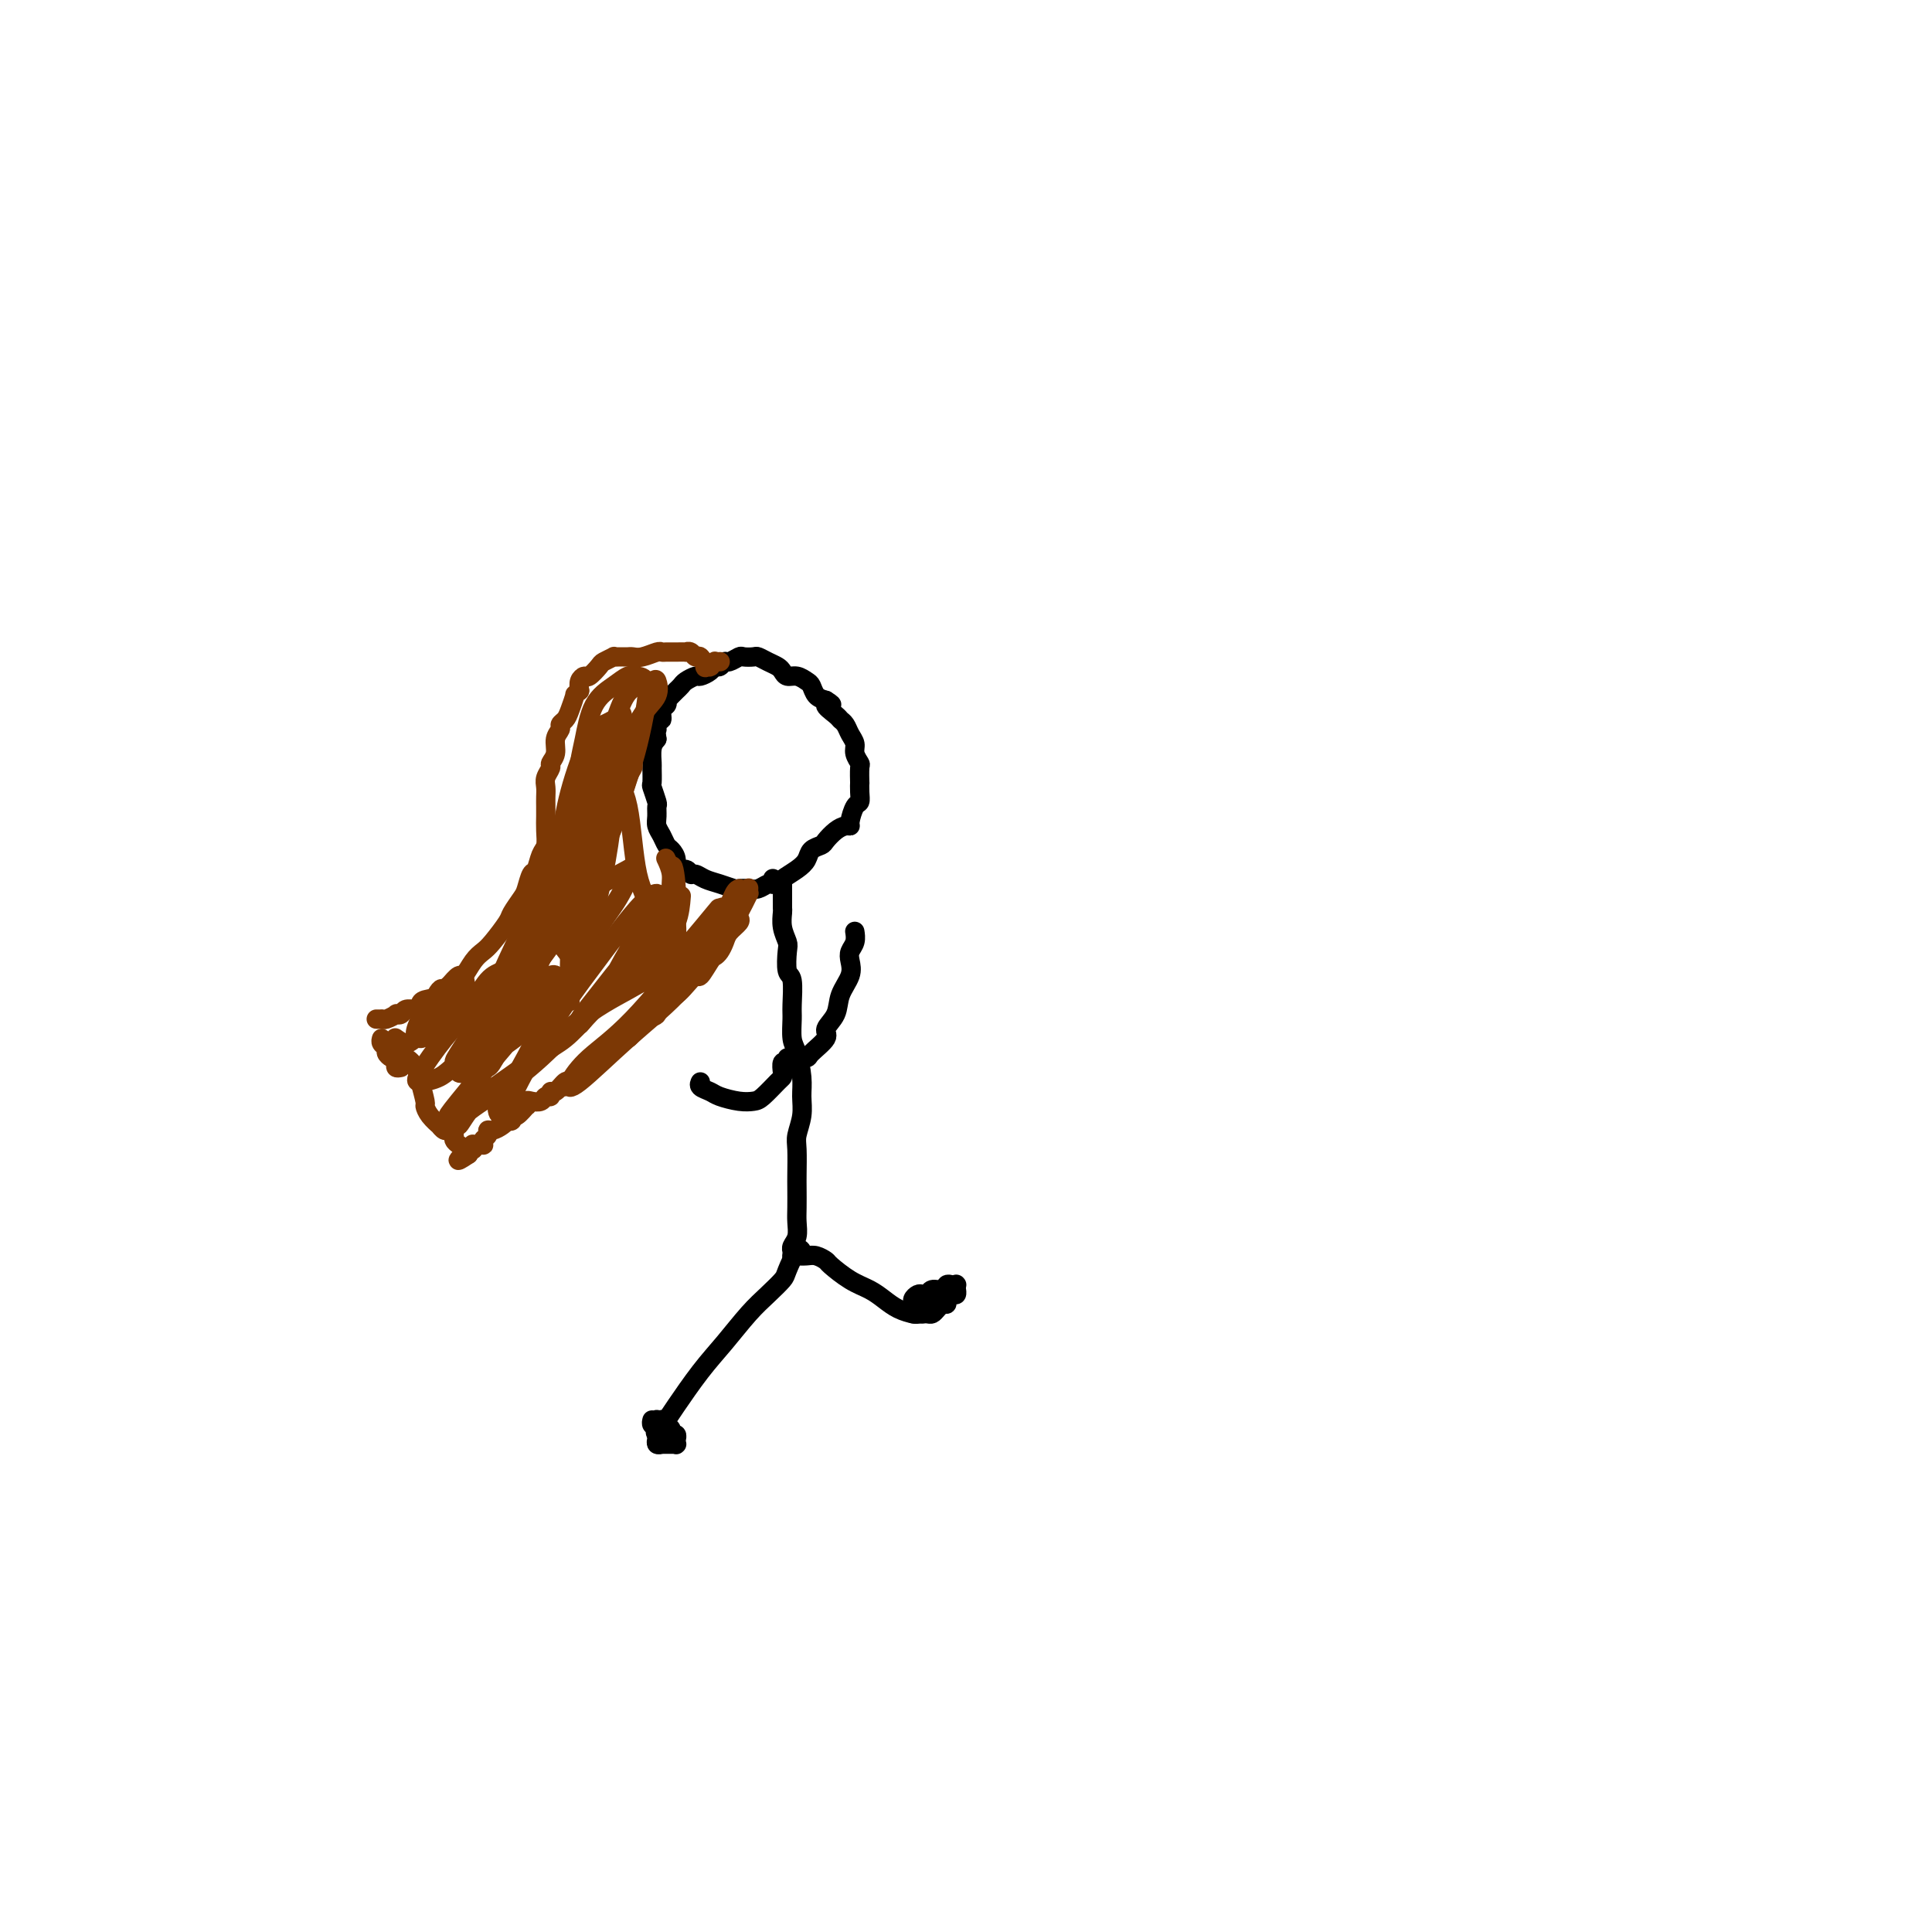 <svg viewBox='0 0 400 400' version='1.1' xmlns='http://www.w3.org/2000/svg' xmlns:xlink='http://www.w3.org/1999/xlink'><g fill='none' stroke='#000000' stroke-width='4' stroke-linecap='round' stroke-linejoin='round'><path d='M166,259c-0.015,-0.029 -0.030,-0.059 0,0c0.030,0.059 0.105,0.206 0,0c-0.105,-0.206 -0.389,-0.767 -1,0c-0.611,0.767 -1.548,2.861 -2,4c-0.452,1.139 -0.419,1.323 -1,2c-0.581,0.677 -1.776,1.847 -3,3c-1.224,1.153 -2.475,2.288 -4,4c-1.525,1.712 -3.323,4.000 -5,6c-1.677,2.000 -3.234,3.713 -5,6c-1.766,2.287 -3.741,5.149 -5,7c-1.259,1.851 -1.800,2.691 -2,3c-0.200,0.309 -0.057,0.088 0,0c0.057,-0.088 0.029,-0.044 0,0'/><path d='M164,260c-0.005,0.000 -0.009,0.000 0,0c0.009,-0.000 0.032,-0.001 0,0c-0.032,0.001 -0.121,0.004 0,0c0.121,-0.004 0.450,-0.014 1,0c0.550,0.014 1.322,0.052 2,0c0.678,-0.052 1.262,-0.194 2,0c0.738,0.194 1.629,0.723 2,1c0.371,0.277 0.223,0.301 1,1c0.777,0.699 2.478,2.072 4,3c1.522,0.928 2.866,1.412 4,2c1.134,0.588 2.059,1.282 3,2c0.941,0.718 1.899,1.460 3,2c1.101,0.540 2.347,0.877 3,1c0.653,0.123 0.714,0.033 1,0c0.286,-0.033 0.796,-0.009 1,0c0.204,0.009 0.102,0.005 0,0'/><path d='M188,271c0.447,-0.339 0.893,-0.678 1,-1c0.107,-0.322 -0.127,-0.626 0,-1c0.127,-0.374 0.615,-0.817 1,-1c0.385,-0.183 0.666,-0.105 1,0c0.334,0.105 0.719,0.238 1,0c0.281,-0.238 0.457,-0.849 1,-1c0.543,-0.151 1.452,0.156 2,0c0.548,-0.156 0.735,-0.775 1,-1c0.265,-0.225 0.607,-0.056 1,0c0.393,0.056 0.837,-0.000 1,0c0.163,0.000 0.044,0.057 0,0c-0.044,-0.057 -0.015,-0.226 0,0c0.015,0.226 0.014,0.848 0,1c-0.014,0.152 -0.041,-0.166 0,0c0.041,0.166 0.152,0.814 0,1c-0.152,0.186 -0.565,-0.091 -1,0c-0.435,0.091 -0.890,0.550 -1,1c-0.110,0.450 0.125,0.891 0,1c-0.125,0.109 -0.612,-0.114 -1,0c-0.388,0.114 -0.679,0.567 -1,1c-0.321,0.433 -0.673,0.848 -1,1c-0.327,0.152 -0.627,0.041 -1,0c-0.373,-0.041 -0.817,-0.011 -1,0c-0.183,0.011 -0.105,0.003 0,0c0.105,-0.003 0.238,-0.001 0,0c-0.238,0.001 -0.845,0.000 -1,0c-0.155,-0.000 0.144,-0.000 0,0c-0.144,0.000 -0.731,0.000 -1,0c-0.269,-0.000 -0.220,-0.000 0,0c0.220,0.000 0.610,0.000 1,0'/><path d='M190,272c-1.063,0.380 0.279,-0.668 1,-1c0.721,-0.332 0.821,0.054 1,0c0.179,-0.054 0.438,-0.548 1,-1c0.562,-0.452 1.429,-0.864 2,-1c0.571,-0.136 0.846,0.002 1,0c0.154,-0.002 0.186,-0.145 0,0c-0.186,0.145 -0.588,0.577 -1,1c-0.412,0.423 -0.832,0.835 -1,1c-0.168,0.165 -0.084,0.082 0,0'/><path d='M136,294c0.002,0.000 0.005,0.000 0,0c-0.005,-0.000 -0.016,-0.001 0,0c0.016,0.001 0.060,0.003 0,0c-0.060,-0.003 -0.222,-0.012 0,0c0.222,0.012 0.829,0.046 1,0c0.171,-0.046 -0.094,-0.171 0,0c0.094,0.171 0.547,0.638 1,1c0.453,0.362 0.906,0.619 1,1c0.094,0.381 -0.171,0.886 0,1c0.171,0.114 0.778,-0.162 1,0c0.222,0.162 0.060,0.761 0,1c-0.060,0.239 -0.016,0.117 0,0c0.016,-0.117 0.004,-0.227 0,0c-0.004,0.227 -0.001,0.793 0,1c0.001,0.207 0.000,0.055 0,0c-0.000,-0.055 -0.000,-0.015 0,0c0.000,0.015 0.001,0.004 0,0c-0.001,-0.004 -0.004,-0.001 0,0c0.004,0.001 0.016,0.000 0,0c-0.016,-0.000 -0.060,-0.000 0,0c0.060,0.000 0.222,0.000 0,0c-0.222,-0.000 -0.829,-0.000 -1,0c-0.171,0.000 0.094,0.001 0,0c-0.094,-0.001 -0.547,-0.004 -1,0c-0.453,0.004 -0.906,0.016 -1,0c-0.094,-0.016 0.171,-0.060 0,0c-0.171,0.060 -0.778,0.222 -1,0c-0.222,-0.222 -0.060,-0.829 0,-1c0.060,-0.171 0.017,0.094 0,0c-0.017,-0.094 -0.009,-0.547 0,-1'/><path d='M136,297c-0.619,-0.491 -0.166,-0.720 0,-1c0.166,-0.280 0.044,-0.611 0,-1c-0.044,-0.389 -0.012,-0.836 0,-1c0.012,-0.164 0.003,-0.045 0,0c-0.003,0.045 0.000,0.016 0,0c-0.000,-0.016 -0.004,-0.017 0,0c0.004,0.017 0.015,0.053 0,0c-0.015,-0.053 -0.057,-0.197 0,0c0.057,0.197 0.211,0.733 0,1c-0.211,0.267 -0.788,0.264 -1,0c-0.212,-0.264 -0.061,-0.790 0,-1c0.061,-0.210 0.030,-0.105 0,0'/><path d='M164,259c-0.008,-0.019 -0.016,-0.039 0,0c0.016,0.039 0.057,0.136 0,0c-0.057,-0.136 -0.211,-0.505 0,-1c0.211,-0.495 0.789,-1.117 1,-2c0.211,-0.883 0.057,-2.029 0,-3c-0.057,-0.971 -0.016,-1.767 0,-3c0.016,-1.233 0.008,-2.902 0,-4c-0.008,-1.098 -0.016,-1.623 0,-3c0.016,-1.377 0.058,-3.605 0,-5c-0.058,-1.395 -0.214,-1.956 0,-3c0.214,-1.044 0.800,-2.571 1,-4c0.200,-1.429 0.015,-2.760 0,-4c-0.015,-1.240 0.139,-2.387 0,-4c-0.139,-1.613 -0.572,-3.690 -1,-5c-0.428,-1.310 -0.850,-1.854 -1,-3c-0.150,-1.146 -0.026,-2.895 0,-4c0.026,-1.105 -0.045,-1.565 0,-3c0.045,-1.435 0.204,-3.843 0,-5c-0.204,-1.157 -0.773,-1.063 -1,-2c-0.227,-0.937 -0.113,-2.905 0,-4c0.113,-1.095 0.227,-1.318 0,-2c-0.227,-0.682 -0.793,-1.823 -1,-3c-0.207,-1.177 -0.056,-2.392 0,-3c0.056,-0.608 0.015,-0.611 0,-1c-0.015,-0.389 -0.004,-1.163 0,-2c0.004,-0.837 0.001,-1.737 0,-2c-0.001,-0.263 -0.000,0.112 0,0c0.000,-0.112 0.000,-0.710 0,-1c-0.000,-0.290 -0.000,-0.270 0,0c0.000,0.270 0.000,0.792 0,1c-0.000,0.208 -0.000,0.104 0,0'/><path d='M163,219c0.113,0.476 0.225,0.952 0,1c-0.225,0.048 -0.788,-0.330 -1,0c-0.212,0.330 -0.073,1.370 0,2c0.073,0.630 0.078,0.849 0,1c-0.078,0.151 -0.241,0.234 -1,1c-0.759,0.766 -2.114,2.216 -3,3c-0.886,0.784 -1.303,0.901 -2,1c-0.697,0.099 -1.675,0.181 -3,0c-1.325,-0.181 -2.996,-0.623 -4,-1c-1.004,-0.377 -1.341,-0.689 -2,-1c-0.659,-0.311 -1.639,-0.622 -2,-1c-0.361,-0.378 -0.103,-0.822 0,-1c0.103,-0.178 0.052,-0.089 0,0'/><path d='M165,219c0.059,0.002 0.119,0.005 0,0c-0.119,-0.005 -0.416,-0.017 0,0c0.416,0.017 1.544,0.063 2,0c0.456,-0.063 0.239,-0.235 1,-1c0.761,-0.765 2.498,-2.123 3,-3c0.502,-0.877 -0.233,-1.274 0,-2c0.233,-0.726 1.435,-1.780 2,-3c0.565,-1.220 0.495,-2.606 1,-4c0.505,-1.394 1.585,-2.798 2,-4c0.415,-1.202 0.164,-2.203 0,-3c-0.164,-0.797 -0.240,-1.390 0,-2c0.240,-0.610 0.796,-1.236 1,-2c0.204,-0.764 0.055,-1.667 0,-2c-0.055,-0.333 -0.016,-0.095 0,0c0.016,0.095 0.008,0.048 0,0'/><path d='M160,182c-0.000,0.030 -0.000,0.061 0,0c0.000,-0.061 0.001,-0.212 0,0c-0.001,0.212 -0.002,0.788 0,1c0.002,0.212 0.009,0.061 0,0c-0.009,-0.061 -0.032,-0.030 0,0c0.032,0.030 0.121,0.060 0,0c-0.121,-0.060 -0.450,-0.212 -1,0c-0.550,0.212 -1.319,0.786 -2,1c-0.681,0.214 -1.274,0.069 -2,0c-0.726,-0.069 -1.585,-0.061 -2,0c-0.415,0.061 -0.388,0.175 -1,0c-0.612,-0.175 -1.864,-0.640 -3,-1c-1.136,-0.360 -2.154,-0.617 -3,-1c-0.846,-0.383 -1.518,-0.893 -2,-1c-0.482,-0.107 -0.773,0.189 -1,0c-0.227,-0.189 -0.389,-0.862 -1,-1c-0.611,-0.138 -1.669,0.258 -2,0c-0.331,-0.258 0.065,-1.171 0,-2c-0.065,-0.829 -0.592,-1.572 -1,-2c-0.408,-0.428 -0.698,-0.539 -1,-1c-0.302,-0.461 -0.616,-1.273 -1,-2c-0.384,-0.727 -0.839,-1.369 -1,-2c-0.161,-0.631 -0.029,-1.252 0,-2c0.029,-0.748 -0.045,-1.623 0,-2c0.045,-0.377 0.208,-0.256 0,-1c-0.208,-0.744 -0.789,-2.353 -1,-3c-0.211,-0.647 -0.054,-0.334 0,-1c0.054,-0.666 0.004,-2.313 0,-3c-0.004,-0.687 0.037,-0.416 0,-1c-0.037,-0.584 -0.154,-2.024 0,-3c0.154,-0.976 0.577,-1.488 1,-2'/><path d='M136,153c-0.601,-4.501 -0.105,-2.252 0,-2c0.105,0.252 -0.182,-1.492 0,-2c0.182,-0.508 0.833,0.218 1,0c0.167,-0.218 -0.148,-1.382 0,-2c0.148,-0.618 0.761,-0.690 1,-1c0.239,-0.310 0.106,-0.857 0,-1c-0.106,-0.143 -0.184,0.117 0,0c0.184,-0.117 0.631,-0.610 1,-1c0.369,-0.390 0.661,-0.678 1,-1c0.339,-0.322 0.724,-0.677 1,-1c0.276,-0.323 0.441,-0.612 1,-1c0.559,-0.388 1.512,-0.873 2,-1c0.488,-0.127 0.512,0.106 1,0c0.488,-0.106 1.439,-0.549 2,-1c0.561,-0.451 0.732,-0.909 1,-1c0.268,-0.091 0.634,0.186 1,0c0.366,-0.186 0.732,-0.834 1,-1c0.268,-0.166 0.438,0.151 1,0c0.562,-0.151 1.515,-0.770 2,-1c0.485,-0.230 0.501,-0.073 1,0c0.499,0.073 1.482,0.061 2,0c0.518,-0.061 0.572,-0.170 1,0c0.428,0.170 1.231,0.619 2,1c0.769,0.381 1.505,0.694 2,1c0.495,0.306 0.749,0.606 1,1c0.251,0.394 0.500,0.883 1,1c0.500,0.117 1.250,-0.137 2,0c0.750,0.137 1.500,0.666 2,1c0.500,0.334 0.750,0.475 1,1c0.250,0.525 0.500,1.436 1,2c0.500,0.564 1.250,0.782 2,1'/><path d='M171,145c2.521,1.511 0.324,0.789 0,1c-0.324,0.211 1.224,1.355 2,2c0.776,0.645 0.781,0.791 1,1c0.219,0.209 0.651,0.480 1,1c0.349,0.520 0.615,1.289 1,2c0.385,0.711 0.888,1.365 1,2c0.112,0.635 -0.166,1.251 0,2c0.166,0.749 0.776,1.632 1,2c0.224,0.368 0.061,0.221 0,1c-0.061,0.779 -0.019,2.483 0,3c0.019,0.517 0.015,-0.152 0,0c-0.015,0.152 -0.042,1.127 0,2c0.042,0.873 0.153,1.645 0,2c-0.153,0.355 -0.568,0.293 -1,1c-0.432,0.707 -0.879,2.182 -1,3c-0.121,0.818 0.085,0.979 0,1c-0.085,0.021 -0.460,-0.097 -1,0c-0.540,0.097 -1.243,0.410 -2,1c-0.757,0.590 -1.567,1.456 -2,2c-0.433,0.544 -0.491,0.765 -1,1c-0.509,0.235 -1.471,0.483 -2,1c-0.529,0.517 -0.625,1.301 -1,2c-0.375,0.699 -1.028,1.311 -2,2c-0.972,0.689 -2.262,1.455 -3,2c-0.738,0.545 -0.925,0.870 -1,1c-0.075,0.130 -0.037,0.065 0,0'/></g>
<g fill='none' stroke='#7C3805' stroke-width='4' stroke-linecap='round' stroke-linejoin='round'><path d='M149,137c-0.032,0.002 -0.065,0.004 0,0c0.065,-0.004 0.227,-0.015 0,0c-0.227,0.015 -0.844,0.057 -1,0c-0.156,-0.057 0.150,-0.212 0,0c-0.150,0.212 -0.758,0.791 -1,1c-0.242,0.209 -0.120,0.048 0,0c0.120,-0.048 0.239,0.016 0,0c-0.239,-0.016 -0.837,-0.113 -1,0c-0.163,0.113 0.110,0.437 0,0c-0.110,-0.437 -0.602,-1.634 -1,-2c-0.398,-0.366 -0.701,0.098 -1,0c-0.299,-0.098 -0.595,-0.758 -1,-1c-0.405,-0.242 -0.921,-0.064 -1,0c-0.079,0.064 0.279,0.016 0,0c-0.279,-0.016 -1.195,-0.001 -2,0c-0.805,0.001 -1.501,-0.014 -2,0c-0.499,0.014 -0.802,0.056 -1,0c-0.198,-0.056 -0.291,-0.211 -1,0c-0.709,0.211 -2.035,0.789 -3,1c-0.965,0.211 -1.569,0.057 -2,0c-0.431,-0.057 -0.688,-0.016 -1,0c-0.312,0.016 -0.679,0.008 -1,0c-0.321,-0.008 -0.596,-0.014 -1,0c-0.404,0.014 -0.938,0.050 -1,0c-0.062,-0.050 0.349,-0.186 0,0c-0.349,0.186 -1.456,0.693 -2,1c-0.544,0.307 -0.524,0.414 -1,1c-0.476,0.586 -1.447,1.652 -2,2c-0.553,0.348 -0.687,-0.022 -1,0c-0.313,0.022 -0.804,0.435 -1,1c-0.196,0.565 -0.098,1.283 0,2'/><path d='M120,143c-1.260,1.156 -0.911,0.547 -1,1c-0.089,0.453 -0.616,1.969 -1,3c-0.384,1.031 -0.624,1.578 -1,2c-0.376,0.422 -0.890,0.719 -1,1c-0.110,0.281 0.182,0.547 0,1c-0.182,0.453 -0.837,1.094 -1,2c-0.163,0.906 0.167,2.077 0,3c-0.167,0.923 -0.829,1.598 -1,2c-0.171,0.402 0.150,0.531 0,1c-0.150,0.469 -0.772,1.280 -1,2c-0.228,0.720 -0.061,1.350 0,2c0.061,0.650 0.017,1.319 0,2c-0.017,0.681 -0.008,1.374 0,2c0.008,0.626 0.013,1.184 0,2c-0.013,0.816 -0.045,1.890 0,3c0.045,1.110 0.166,2.255 0,3c-0.166,0.745 -0.621,1.090 -1,2c-0.379,0.910 -0.683,2.383 -1,3c-0.317,0.617 -0.646,0.376 -1,1c-0.354,0.624 -0.731,2.114 -1,3c-0.269,0.886 -0.428,1.168 -1,2c-0.572,0.832 -1.556,2.213 -2,3c-0.444,0.787 -0.346,0.979 -1,2c-0.654,1.021 -2.058,2.871 -3,4c-0.942,1.129 -1.422,1.539 -2,2c-0.578,0.461 -1.254,0.974 -2,2c-0.746,1.026 -1.561,2.564 -2,3c-0.439,0.436 -0.503,-0.229 -1,0c-0.497,0.229 -1.428,1.351 -2,2c-0.572,0.649 -0.786,0.824 -1,1'/><path d='M92,205c-3.210,3.820 -1.736,0.870 -1,0c0.736,-0.870 0.734,0.341 0,1c-0.734,0.659 -2.199,0.765 -3,1c-0.801,0.235 -0.940,0.598 -1,1c-0.060,0.402 -0.043,0.844 0,1c0.043,0.156 0.112,0.028 0,0c-0.112,-0.028 -0.407,0.044 -1,0c-0.593,-0.044 -1.486,-0.204 -2,0c-0.514,0.204 -0.650,0.773 -1,1c-0.350,0.227 -0.916,0.113 -1,0c-0.084,-0.113 0.313,-0.227 0,0c-0.313,0.227 -1.338,0.793 -2,1c-0.662,0.207 -0.962,0.056 -1,0c-0.038,-0.056 0.186,-0.015 0,0c-0.186,0.015 -0.781,0.004 -1,0c-0.219,-0.004 -0.063,-0.001 0,0c0.063,0.001 0.031,0.001 0,0'/><path d='M155,184c0.006,-0.126 0.012,-0.251 0,0c-0.012,0.251 -0.042,0.880 0,1c0.042,0.120 0.157,-0.267 0,0c-0.157,0.267 -0.585,1.188 -1,2c-0.415,0.812 -0.818,1.516 -1,2c-0.182,0.484 -0.143,0.749 0,1c0.143,0.251 0.389,0.488 0,1c-0.389,0.512 -1.413,1.301 -2,2c-0.587,0.699 -0.739,1.309 -1,2c-0.261,0.691 -0.632,1.462 -1,2c-0.368,0.538 -0.731,0.844 -1,1c-0.269,0.156 -0.442,0.164 -1,1c-0.558,0.836 -1.500,2.500 -2,3c-0.500,0.500 -0.559,-0.166 -1,0c-0.441,0.166 -1.265,1.162 -2,2c-0.735,0.838 -1.379,1.519 -2,2c-0.621,0.481 -1.217,0.763 -2,1c-0.783,0.237 -1.754,0.430 -2,1c-0.246,0.570 0.232,1.516 0,2c-0.232,0.484 -1.175,0.506 -2,1c-0.825,0.494 -1.533,1.458 -2,2c-0.467,0.542 -0.692,0.660 -1,1c-0.308,0.340 -0.700,0.900 -1,1c-0.300,0.100 -0.509,-0.261 -1,0c-0.491,0.261 -1.264,1.145 -2,2c-0.736,0.855 -1.435,1.681 -2,2c-0.565,0.319 -0.997,0.130 -1,0c-0.003,-0.130 0.422,-0.200 0,0c-0.422,0.200 -1.690,0.669 -2,1c-0.310,0.331 0.340,0.523 0,1c-0.340,0.477 -1.670,1.238 -3,2'/><path d='M119,223c-4.257,3.466 -1.901,1.632 -1,1c0.901,-0.632 0.347,-0.060 0,0c-0.347,0.060 -0.489,-0.391 -1,0c-0.511,0.391 -1.393,1.625 -2,2c-0.607,0.375 -0.940,-0.109 -1,0c-0.060,0.109 0.152,0.813 0,1c-0.152,0.187 -0.668,-0.142 -1,0c-0.332,0.142 -0.480,0.754 -1,1c-0.520,0.246 -1.414,0.126 -2,0c-0.586,-0.126 -0.865,-0.259 -1,0c-0.135,0.259 -0.126,0.910 0,1c0.126,0.090 0.370,-0.382 0,0c-0.370,0.382 -1.352,1.618 -2,2c-0.648,0.382 -0.960,-0.091 -1,0c-0.040,0.091 0.193,0.746 0,1c-0.193,0.254 -0.812,0.106 -1,0c-0.188,-0.106 0.056,-0.169 0,0c-0.056,0.169 -0.411,0.570 -1,1c-0.589,0.430 -1.412,0.890 -2,1c-0.588,0.110 -0.941,-0.128 -1,0c-0.059,0.128 0.176,0.623 0,1c-0.176,0.377 -0.764,0.637 -1,1c-0.236,0.363 -0.119,0.830 0,1c0.119,0.170 0.242,0.045 0,0c-0.242,-0.045 -0.848,-0.008 -1,0c-0.152,0.008 0.152,-0.013 0,0c-0.152,0.013 -0.759,0.059 -1,0c-0.241,-0.059 -0.116,-0.222 0,0c0.116,0.222 0.224,0.829 0,1c-0.224,0.171 -0.778,-0.094 -1,0c-0.222,0.094 -0.111,0.547 0,1'/><path d='M97,239c-3.627,2.462 -1.694,0.618 -1,0c0.694,-0.618 0.148,-0.011 0,0c-0.148,0.011 0.101,-0.576 0,-1c-0.101,-0.424 -0.551,-0.687 -1,-1c-0.449,-0.313 -0.895,-0.677 -1,-1c-0.105,-0.323 0.131,-0.607 0,-1c-0.131,-0.393 -0.630,-0.895 -1,-1c-0.370,-0.105 -0.611,0.189 -1,0c-0.389,-0.189 -0.927,-0.860 -1,-1c-0.073,-0.140 0.317,0.251 0,0c-0.317,-0.251 -1.341,-1.145 -2,-2c-0.659,-0.855 -0.953,-1.673 -1,-2c-0.047,-0.327 0.152,-0.165 0,-1c-0.152,-0.835 -0.656,-2.668 -1,-4c-0.344,-1.332 -0.527,-2.164 -1,-3c-0.473,-0.836 -1.236,-1.677 -2,-2c-0.764,-0.323 -1.529,-0.128 -2,0c-0.471,0.128 -0.648,0.188 -1,0c-0.352,-0.188 -0.879,-0.625 -1,-1c-0.121,-0.375 0.163,-0.688 0,-1c-0.163,-0.312 -0.775,-0.622 -1,-1c-0.225,-0.378 -0.064,-0.822 0,-1c0.064,-0.178 0.032,-0.089 0,0'/><path d='M83,221c-0.423,0.083 -0.845,0.167 -1,0c-0.155,-0.167 -0.042,-0.583 0,-1c0.042,-0.417 0.012,-0.833 0,-1c-0.012,-0.167 -0.006,-0.083 0,0'/><path d='M82,215c-0.013,-0.010 -0.027,-0.019 0,0c0.027,0.019 0.093,0.067 0,0c-0.093,-0.067 -0.347,-0.250 0,0c0.347,0.250 1.296,0.934 2,1c0.704,0.066 1.165,-0.487 2,-1c0.835,-0.513 2.044,-0.986 3,-2c0.956,-1.014 1.660,-2.569 3,-4c1.340,-1.431 3.316,-2.739 4,-4c0.684,-1.261 0.076,-2.477 0,-3c-0.076,-0.523 0.382,-0.354 0,0c-0.382,0.354 -1.602,0.894 -3,2c-1.398,1.106 -2.975,2.779 -4,4c-1.025,1.221 -1.499,1.990 -2,3c-0.501,1.010 -1.029,2.261 -1,3c0.029,0.739 0.616,0.966 1,1c0.384,0.034 0.564,-0.126 2,-1c1.436,-0.874 4.126,-2.463 6,-4c1.874,-1.537 2.931,-3.022 4,-4c1.069,-0.978 2.149,-1.451 3,-2c0.851,-0.549 1.474,-1.176 2,-2c0.526,-0.824 0.954,-1.844 1,-2c0.046,-0.156 -0.289,0.553 -1,1c-0.711,0.447 -1.798,0.632 -3,2c-1.202,1.368 -2.520,3.920 -4,6c-1.480,2.080 -3.122,3.688 -5,6c-1.878,2.312 -3.990,5.329 -5,7c-1.010,1.671 -0.917,1.995 0,2c0.917,0.005 2.658,-0.308 4,-1c1.342,-0.692 2.284,-1.763 5,-4c2.716,-2.237 7.204,-5.639 10,-8c2.796,-2.361 3.898,-3.680 5,-5'/><path d='M111,206c3.693,-3.515 2.926,-3.803 3,-4c0.074,-0.197 0.988,-0.304 1,0c0.012,0.304 -0.879,1.017 -2,2c-1.121,0.983 -2.473,2.235 -4,4c-1.527,1.765 -3.229,4.042 -5,6c-1.771,1.958 -3.611,3.597 -5,5c-1.389,1.403 -2.326,2.569 -3,3c-0.674,0.431 -1.084,0.127 -1,0c0.084,-0.127 0.661,-0.076 1,0c0.339,0.076 0.439,0.177 1,0c0.561,-0.177 1.584,-0.634 2,-1c0.416,-0.366 0.226,-0.643 2,-2c1.774,-1.357 5.514,-3.793 8,-6c2.486,-2.207 3.719,-4.184 5,-6c1.281,-1.816 2.610,-3.472 4,-5c1.390,-1.528 2.842,-2.928 4,-4c1.158,-1.072 2.024,-1.817 2,-2c-0.024,-0.183 -0.938,0.195 -2,1c-1.062,0.805 -2.273,2.035 -4,4c-1.727,1.965 -3.971,4.664 -6,7c-2.029,2.336 -3.844,4.309 -7,8c-3.156,3.691 -7.654,9.099 -10,12c-2.346,2.901 -2.540,3.295 -2,3c0.540,-0.295 1.815,-1.280 3,-2c1.185,-0.720 2.282,-1.177 5,-3c2.718,-1.823 7.059,-5.013 10,-7c2.941,-1.987 4.481,-2.773 6,-4c1.519,-1.227 3.015,-2.896 5,-5c1.985,-2.104 4.457,-4.643 6,-6c1.543,-1.357 2.155,-1.530 3,-2c0.845,-0.470 1.922,-1.235 3,-2'/><path d='M134,200c5.504,-4.343 -1.236,0.298 -5,3c-3.764,2.702 -4.552,3.463 -7,6c-2.448,2.537 -6.558,6.849 -10,10c-3.442,3.151 -6.218,5.141 -9,7c-2.782,1.859 -5.571,3.587 -7,5c-1.429,1.413 -1.498,2.511 -1,2c0.498,-0.511 1.564,-2.632 3,-4c1.436,-1.368 3.242,-1.984 7,-5c3.758,-3.016 9.466,-8.434 14,-12c4.534,-3.566 7.893,-5.281 11,-7c3.107,-1.719 5.962,-3.444 8,-5c2.038,-1.556 3.259,-2.944 5,-5c1.741,-2.056 4.002,-4.779 5,-6c0.998,-1.221 0.731,-0.940 1,-1c0.269,-0.060 1.073,-0.461 1,0c-0.073,0.461 -1.022,1.783 -2,3c-0.978,1.217 -1.986,2.330 -5,6c-3.014,3.670 -8.036,9.899 -12,14c-3.964,4.101 -6.870,6.075 -9,8c-2.130,1.925 -3.484,3.802 -4,5c-0.516,1.198 -0.196,1.719 2,0c2.196,-1.719 6.267,-5.676 10,-9c3.733,-3.324 7.130,-6.015 10,-9c2.870,-2.985 5.215,-6.264 7,-9c1.785,-2.736 3.012,-4.929 4,-7c0.988,-2.071 1.739,-4.021 2,-5c0.261,-0.979 0.034,-0.986 0,-1c-0.034,-0.014 0.125,-0.035 0,0c-0.125,0.035 -0.534,0.125 -1,1c-0.466,0.875 -0.990,2.536 -2,4c-1.010,1.464 -2.505,2.732 -4,4'/><path d='M146,193c-1.340,1.763 -1.190,2.170 -2,3c-0.810,0.830 -2.579,2.084 -4,3c-1.421,0.916 -2.495,1.494 -3,2c-0.505,0.506 -0.440,0.938 -1,1c-0.560,0.062 -1.744,-0.247 -2,-1c-0.256,-0.753 0.415,-1.950 1,-3c0.585,-1.050 1.084,-1.951 2,-3c0.916,-1.049 2.247,-2.244 3,-4c0.753,-1.756 0.926,-4.072 1,-5c0.074,-0.928 0.049,-0.467 0,0c-0.049,0.467 -0.122,0.941 -1,2c-0.878,1.059 -2.561,2.704 -4,4c-1.439,1.296 -2.635,2.244 -5,5c-2.365,2.756 -5.900,7.320 -8,10c-2.100,2.680 -2.765,3.475 -3,4c-0.235,0.525 -0.039,0.780 0,1c0.039,0.220 -0.077,0.404 1,-1c1.077,-1.404 3.348,-4.395 5,-7c1.652,-2.605 2.684,-4.824 4,-7c1.316,-2.176 2.917,-4.308 4,-6c1.083,-1.692 1.650,-2.945 2,-4c0.350,-1.055 0.485,-1.911 0,-2c-0.485,-0.089 -1.590,0.589 -3,2c-1.410,1.411 -3.126,3.553 -5,6c-1.874,2.447 -3.905,5.197 -6,8c-2.095,2.803 -4.253,5.659 -7,10c-2.747,4.341 -6.081,10.169 -8,14c-1.919,3.831 -2.422,5.666 -3,6c-0.578,0.334 -1.233,-0.833 -1,-2c0.233,-1.167 1.352,-2.333 3,-5c1.648,-2.667 3.824,-6.833 6,-11'/><path d='M112,213c3.184,-6.409 7.143,-13.431 10,-18c2.857,-4.569 4.613,-6.684 6,-9c1.387,-2.316 2.406,-4.834 3,-6c0.594,-1.166 0.764,-0.981 -1,0c-1.764,0.981 -5.461,2.759 -8,5c-2.539,2.241 -3.921,4.945 -6,8c-2.079,3.055 -4.854,6.460 -7,10c-2.146,3.540 -3.664,7.215 -5,10c-1.336,2.785 -2.491,4.679 -3,6c-0.509,1.321 -0.374,2.069 0,2c0.374,-0.069 0.985,-0.955 2,-3c1.015,-2.045 2.434,-5.249 4,-9c1.566,-3.751 3.278,-8.050 6,-14c2.722,-5.950 6.454,-13.552 8,-17c1.546,-3.448 0.905,-2.742 1,-3c0.095,-0.258 0.925,-1.478 1,-2c0.075,-0.522 -0.606,-0.344 -1,0c-0.394,0.344 -0.500,0.855 -3,5c-2.500,4.145 -7.395,11.924 -11,18c-3.605,6.076 -5.922,10.447 -8,14c-2.078,3.553 -3.918,6.287 -5,8c-1.082,1.713 -1.408,2.406 0,1c1.408,-1.406 4.549,-4.910 7,-9c2.451,-4.090 4.211,-8.765 6,-13c1.789,-4.235 3.605,-8.030 5,-11c1.395,-2.970 2.369,-5.116 3,-7c0.631,-1.884 0.921,-3.508 1,-5c0.079,-1.492 -0.051,-2.854 0,-3c0.051,-0.146 0.283,0.922 0,2c-0.283,1.078 -1.081,2.165 -2,4c-0.919,1.835 -1.960,4.417 -3,7'/><path d='M112,184c-2.095,4.791 -4.833,10.268 -7,15c-2.167,4.732 -3.764,8.718 -5,12c-1.236,3.282 -2.110,5.859 -2,7c0.110,1.141 1.204,0.845 2,1c0.796,0.155 1.294,0.762 3,-2c1.706,-2.762 4.622,-8.892 7,-14c2.378,-5.108 4.220,-9.193 6,-14c1.780,-4.807 3.498,-10.335 5,-15c1.502,-4.665 2.789,-8.468 4,-13c1.211,-4.532 2.346,-9.792 3,-12c0.654,-2.208 0.827,-1.362 1,0c0.173,1.362 0.348,3.240 0,6c-0.348,2.760 -1.218,6.403 -2,10c-0.782,3.597 -1.477,7.149 -3,13c-1.523,5.851 -3.873,14.000 -5,19c-1.127,5.000 -1.031,6.849 -1,8c0.031,1.151 -0.003,1.602 0,2c0.003,0.398 0.043,0.742 0,-1c-0.043,-1.742 -0.170,-5.570 0,-9c0.170,-3.430 0.637,-6.461 1,-10c0.363,-3.539 0.623,-7.585 1,-12c0.377,-4.415 0.872,-9.200 2,-13c1.128,-3.800 2.888,-6.616 4,-9c1.112,-2.384 1.574,-4.335 2,-5c0.426,-0.665 0.816,-0.043 1,1c0.184,1.043 0.162,2.508 0,4c-0.162,1.492 -0.463,3.010 -1,7c-0.537,3.990 -1.309,10.451 -2,15c-0.691,4.549 -1.301,7.186 -2,10c-0.699,2.814 -1.485,5.804 -2,8c-0.515,2.196 -0.757,3.598 -1,5'/><path d='M121,198c-1.373,8.383 -1.306,4.342 -2,2c-0.694,-2.342 -2.149,-2.984 -3,-5c-0.851,-2.016 -1.098,-5.405 -1,-9c0.098,-3.595 0.541,-7.398 1,-11c0.459,-3.602 0.935,-7.005 2,-11c1.065,-3.995 2.718,-8.582 4,-11c1.282,-2.418 2.194,-2.668 3,-3c0.806,-0.332 1.507,-0.745 2,-1c0.493,-0.255 0.778,-0.351 1,0c0.222,0.351 0.380,1.147 1,3c0.620,1.853 1.704,4.761 2,6c0.296,1.239 -0.194,0.809 -1,3c-0.806,2.191 -1.929,7.005 -3,10c-1.071,2.995 -2.089,4.173 -3,5c-0.911,0.827 -1.713,1.302 -2,1c-0.287,-0.302 -0.057,-1.383 0,-3c0.057,-1.617 -0.057,-3.771 0,-6c0.057,-2.229 0.285,-4.534 1,-7c0.715,-2.466 1.918,-5.094 3,-8c1.082,-2.906 2.044,-6.090 3,-8c0.956,-1.910 1.908,-2.544 3,-3c1.092,-0.456 2.325,-0.733 3,-1c0.675,-0.267 0.793,-0.526 1,0c0.207,0.526 0.504,1.835 0,3c-0.504,1.165 -1.810,2.186 -3,4c-1.190,1.814 -2.263,4.423 -4,7c-1.737,2.577 -4.137,5.124 -6,7c-1.863,1.876 -3.190,3.080 -4,4c-0.810,0.920 -1.103,1.555 -1,1c0.103,-0.555 0.601,-2.302 1,-4c0.399,-1.698 0.700,-3.349 1,-5'/><path d='M120,158c0.313,-2.002 0.597,-3.006 1,-5c0.403,-1.994 0.925,-4.978 2,-7c1.075,-2.022 2.702,-3.082 4,-4c1.298,-0.918 2.266,-1.695 3,-2c0.734,-0.305 1.235,-0.138 2,0c0.765,0.138 1.794,0.247 2,2c0.206,1.753 -0.411,5.151 -1,8c-0.589,2.849 -1.152,5.150 -2,8c-0.848,2.850 -1.982,6.249 -3,9c-1.018,2.751 -1.918,4.853 -3,7c-1.082,2.147 -2.344,4.338 -3,5c-0.656,0.662 -0.707,-0.205 -1,-1c-0.293,-0.795 -0.829,-1.519 -1,-3c-0.171,-1.481 0.022,-3.720 0,-6c-0.022,-2.280 -0.259,-4.601 0,-7c0.259,-2.399 1.012,-4.877 2,-6c0.988,-1.123 2.209,-0.890 3,0c0.791,0.890 1.151,2.437 2,4c0.849,1.563 2.185,3.140 3,7c0.815,3.860 1.108,10.002 2,14c0.892,3.998 2.382,5.851 3,8c0.618,2.149 0.363,4.594 1,6c0.637,1.406 2.167,1.773 3,2c0.833,0.227 0.970,0.315 1,0c0.030,-0.315 -0.048,-1.034 0,-2c0.048,-0.966 0.222,-2.180 0,-4c-0.222,-1.820 -0.841,-4.247 -1,-6c-0.159,-1.753 0.143,-2.831 0,-4c-0.143,-1.169 -0.731,-2.430 -1,-3c-0.269,-0.570 -0.220,-0.449 0,0c0.220,0.449 0.610,1.224 1,2'/><path d='M139,180c0.240,-2.165 0.838,0.922 1,4c0.162,3.078 -0.114,6.145 0,9c0.114,2.855 0.618,5.497 1,7c0.382,1.503 0.641,1.866 1,2c0.359,0.134 0.817,0.038 1,0c0.183,-0.038 0.092,-0.019 0,0'/></g>
</svg>